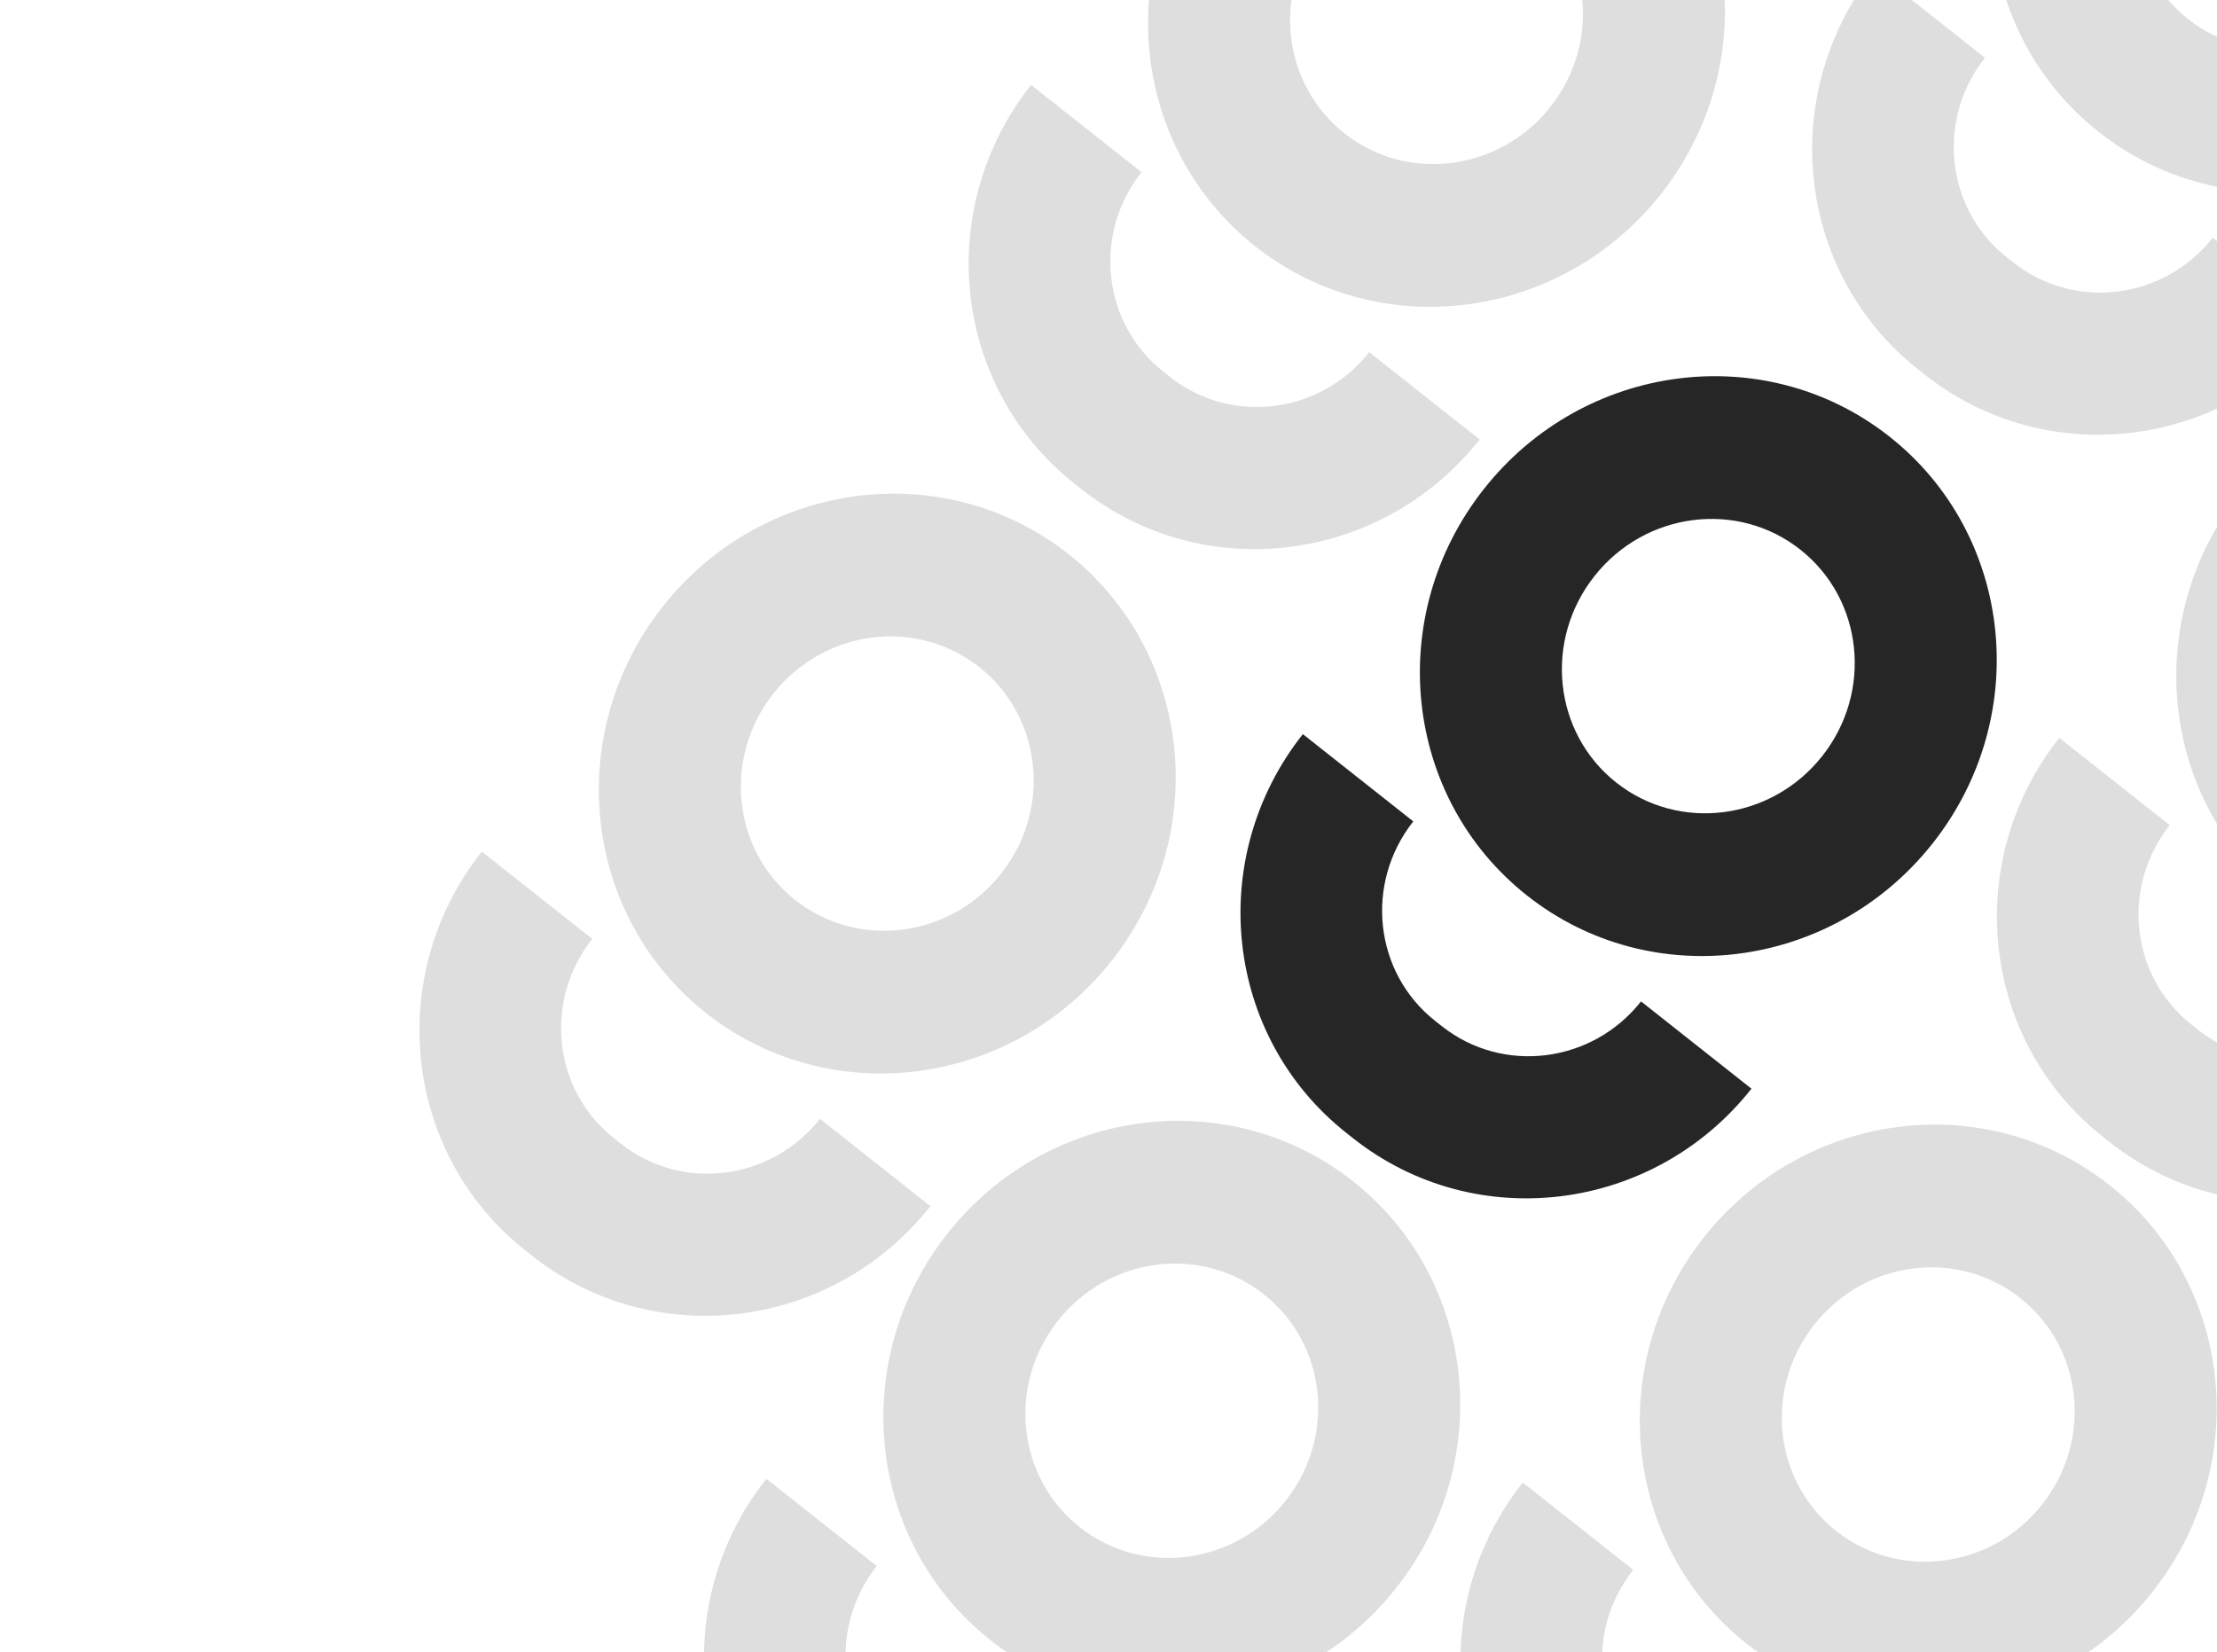 <?xml version="1.0" encoding="UTF-8"?> <svg xmlns="http://www.w3.org/2000/svg" width="208" height="155" viewBox="0 0 208 155" fill="none"> <path fill-rule="evenodd" clip-rule="evenodd" d="M168.912 51.573C163.011 46.909 154.361 48.02 149.591 54.055C144.821 60.09 145.738 68.763 151.639 73.427C157.539 78.091 166.19 76.979 170.959 70.944C175.729 64.91 174.812 56.237 168.912 51.573ZM139.231 45.867C148.626 33.98 165.664 31.791 177.287 40.977C188.909 50.163 190.715 67.246 181.32 79.133C171.925 91.02 154.886 93.209 143.264 84.022C131.641 74.836 129.836 57.753 139.231 45.867Z" fill="#262626"></path> <path fill-rule="evenodd" clip-rule="evenodd" d="M126.322 106.303C114.878 97.258 113.048 80.503 122.234 68.881L132.595 77.07C128.002 82.881 128.917 91.258 134.638 95.781L135.286 96.292C141.008 100.815 149.37 99.77 153.963 93.959L164.323 102.148C155.137 113.77 138.413 115.86 126.969 106.815L126.322 106.303Z" fill="#262626"></path> <path fill-rule="evenodd" clip-rule="evenodd" d="M222.545 -20.076C216.644 -24.739 207.994 -23.628 203.224 -17.593C198.454 -11.559 199.371 -2.886 205.272 1.778C211.172 6.442 219.822 5.331 224.592 -0.704C229.362 -6.739 228.445 -15.412 222.545 -20.076ZM192.864 -25.782C202.259 -37.669 219.297 -39.858 230.919 -30.671C242.542 -21.485 244.348 -4.402 234.953 7.485C225.557 19.371 208.519 21.56 196.897 12.374C185.274 3.188 183.469 -13.895 192.864 -25.782Z" fill="#262626" fill-opacity="0.15"></path> <path fill-rule="evenodd" clip-rule="evenodd" d="M179.955 34.654C168.511 25.609 166.681 8.855 175.867 -2.768L186.228 5.421C181.634 11.232 182.549 19.61 188.271 24.132L188.919 24.644C194.641 29.166 203.003 28.122 207.596 22.31L217.956 30.499C208.77 42.122 192.046 44.211 180.602 35.166L179.955 34.654Z" fill="#262626" fill-opacity="0.15"></path> <path fill-rule="evenodd" clip-rule="evenodd" d="M143.412 -9.341C137.511 -14.005 128.861 -12.894 124.091 -6.859C119.321 -0.824 120.238 7.849 126.139 12.513C132.039 17.177 140.69 16.065 145.459 10.03C150.229 3.996 149.312 -4.677 143.412 -9.341ZM113.731 -15.048C123.126 -26.934 140.164 -29.123 151.787 -19.937C163.409 -10.751 165.215 6.332 155.82 18.219C146.425 30.106 129.386 32.295 117.764 23.108C106.141 13.922 104.336 -3.161 113.731 -15.048Z" fill="#262626" fill-opacity="0.15"></path> <path fill-rule="evenodd" clip-rule="evenodd" d="M100.822 45.389C89.378 36.344 87.548 19.589 96.734 7.967L107.095 16.155C102.502 21.967 103.417 30.344 109.138 34.867L109.786 35.378C115.508 39.901 123.87 38.856 128.463 33.045L138.823 41.233C129.637 52.856 112.913 54.946 101.469 45.901L100.822 45.389Z" fill="#262626" fill-opacity="0.15"></path> <path fill-rule="evenodd" clip-rule="evenodd" d="M91.88 62.594C85.98 57.931 77.33 59.042 72.56 65.077C67.79 71.111 68.707 79.784 74.608 84.448C80.508 89.112 89.158 88.001 93.928 81.966C98.698 75.931 97.781 67.258 91.88 62.594ZM62.2 56.888C71.595 45.001 88.633 42.812 100.255 51.999C111.878 61.185 113.684 78.268 104.288 90.155C94.893 102.041 77.855 104.23 66.233 95.044C54.61 85.858 52.804 68.775 62.2 56.888Z" fill="#262626" fill-opacity="0.15"></path> <path fill-rule="evenodd" clip-rule="evenodd" d="M49.291 117.324C37.847 108.279 36.017 91.525 45.203 79.902L55.563 88.091C50.97 93.902 51.885 102.279 57.607 106.802L58.255 107.314C63.977 111.836 72.338 110.792 76.932 104.98L87.292 113.169C78.106 124.792 61.382 126.881 49.938 117.836L49.291 117.324Z" fill="#262626" fill-opacity="0.15"></path> <path fill-rule="evenodd" clip-rule="evenodd" d="M118.576 121.44C112.675 116.776 104.025 117.888 99.255 123.922C94.485 129.957 95.402 138.63 101.303 143.294C107.203 147.958 115.854 146.846 120.623 140.812C125.393 134.777 124.477 126.104 118.576 121.44ZM88.895 115.734C98.29 103.847 115.328 101.658 126.951 110.844C138.573 120.031 140.379 137.114 130.984 149C121.589 160.887 104.55 163.076 92.928 153.89C81.305 144.703 79.5 127.62 88.895 115.734Z" fill="#262626" fill-opacity="0.15"></path> <path fill-rule="evenodd" clip-rule="evenodd" d="M75.986 176.17C64.542 167.125 62.712 150.371 71.898 138.748L82.259 146.937C77.666 152.748 78.581 161.125 84.302 165.648L84.95 166.16C90.672 170.682 99.034 169.637 103.627 163.826L113.987 172.015C104.801 183.637 88.077 185.727 76.633 176.682L75.986 176.17Z" fill="#262626" fill-opacity="0.15"></path> <path fill-rule="evenodd" clip-rule="evenodd" d="M239.881 51.926C233.98 47.263 225.33 48.374 220.56 54.409C215.79 60.444 216.707 69.116 222.607 73.78C228.508 78.444 237.158 77.333 241.928 71.298C246.698 65.263 245.781 56.59 239.881 51.926ZM210.2 46.22C219.595 34.333 236.633 32.144 248.255 41.331C259.878 50.517 261.684 67.6 252.288 79.487C242.893 91.373 225.855 93.562 214.233 84.376C202.61 75.19 200.804 58.107 210.2 46.22Z" fill="#262626" fill-opacity="0.15"></path> <path fill-rule="evenodd" clip-rule="evenodd" d="M197.29 106.656C185.847 97.611 184.017 80.857 193.203 69.234L203.563 77.423C198.97 83.234 199.885 91.612 205.607 96.134L206.255 96.646C211.977 101.168 220.338 100.124 224.932 94.312L235.292 102.501C226.106 114.124 209.382 116.213 197.938 107.168L197.29 106.656Z" fill="#262626" fill-opacity="0.15"></path> <path fill-rule="evenodd" clip-rule="evenodd" d="M189.545 121.794C183.644 117.13 174.994 118.241 170.224 124.276C165.454 130.311 166.371 138.984 172.272 143.647C178.172 148.311 186.822 147.2 191.592 141.165C196.362 135.13 195.445 126.457 189.545 121.794ZM159.864 116.087C169.259 104.201 186.297 102.011 197.919 111.198C209.542 120.384 211.348 137.467 201.953 149.354C192.557 161.241 175.519 163.43 163.897 154.243C152.274 145.057 150.469 127.974 159.864 116.087Z" fill="#262626" fill-opacity="0.15"></path> <path fill-rule="evenodd" clip-rule="evenodd" d="M146.955 176.523C135.511 167.478 133.681 150.724 142.867 139.102L153.228 147.29C148.634 153.102 149.549 161.479 155.271 166.001L155.919 166.513C161.641 171.036 170.003 169.991 174.596 164.18L184.956 172.368C175.77 183.991 159.046 186.08 147.602 177.035L146.955 176.523Z" fill="#262626" fill-opacity="0.15"></path> </svg> 
